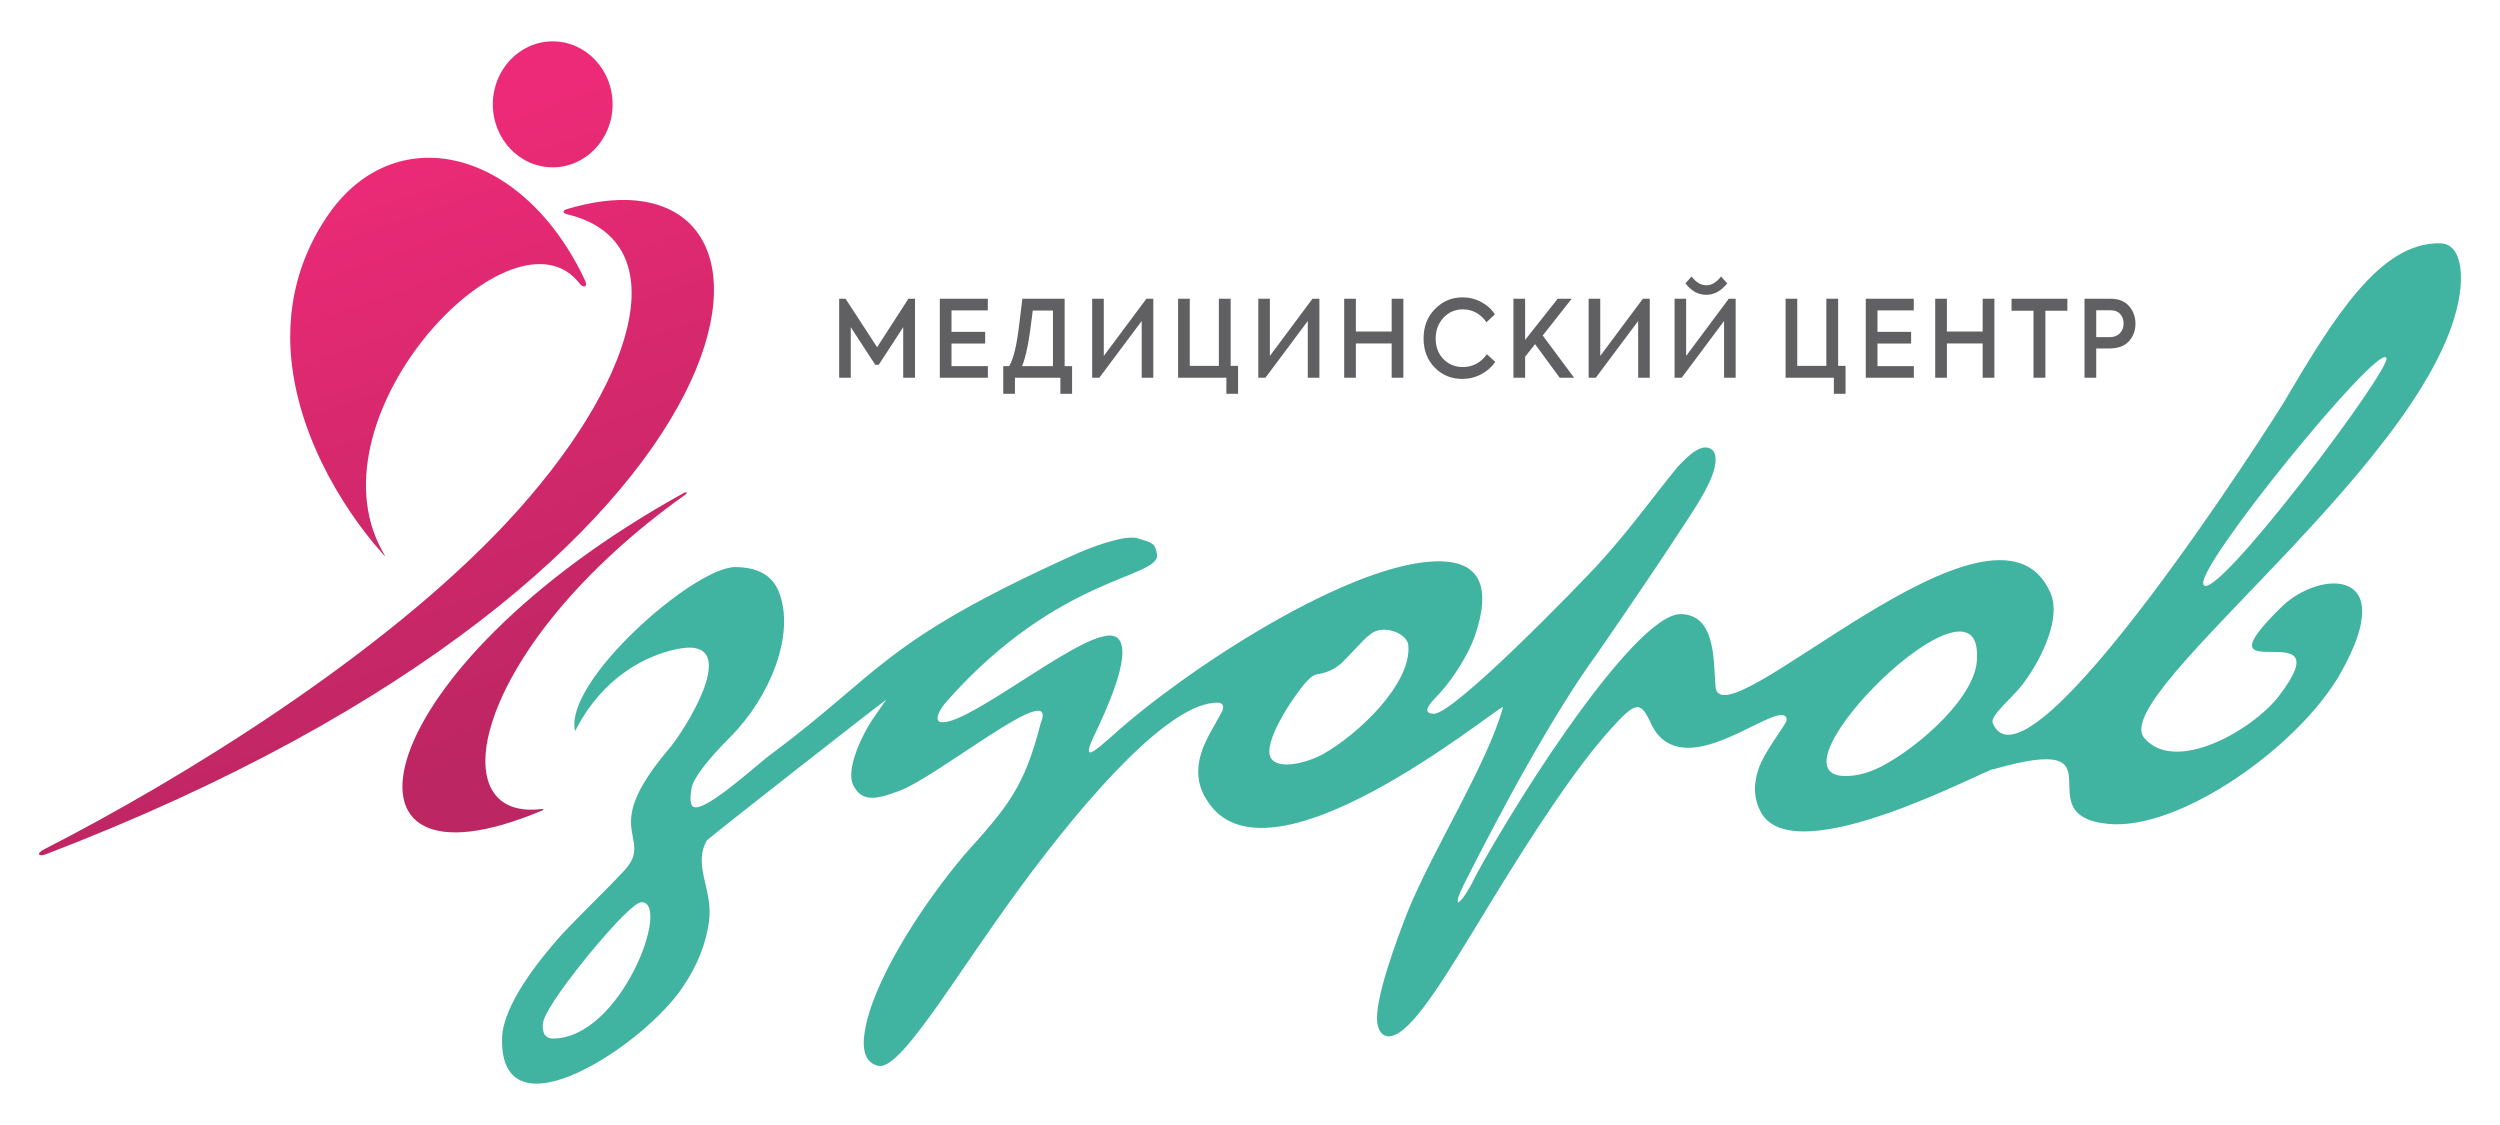 <?xml version="1.0" encoding="UTF-8"?> <svg xmlns="http://www.w3.org/2000/svg" width="120" height="54" viewBox="0 0 120 54" fill="none"> <path fill-rule="evenodd" clip-rule="evenodd" d="M26.016 38.83C20.961 39.486 22.795 30.951 32.882 23.752C33.005 23.666 32.971 23.582 32.834 23.656C17.542 32.106 15.152 43.495 26.03 38.9C26.104 38.869 26.082 38.822 26.016 38.83ZM2.201 41.005C38.072 27.26 39.705 6.272 27.188 10.045C27.114 10.066 26.894 10.203 27.233 10.287C32.669 11.608 30.431 18.536 24.33 25.072C18.382 31.442 8.722 37.398 2.101 40.775C1.73 40.966 1.846 41.141 2.201 41.005ZM26.53 1.985C28.119 1.985 29.405 3.34 29.405 5.009C29.405 6.678 28.119 8.032 26.53 8.032C24.942 8.032 23.655 6.678 23.655 5.009C23.655 3.34 24.942 1.985 26.53 1.985ZM27.86 13.657C24.716 9.425 14.752 19.855 18.332 26.414C18.546 26.807 18.55 26.786 18.274 26.472C16.424 24.379 14.063 20.586 13.934 16.491C13.934 16.467 13.933 16.442 13.933 16.419C13.932 16.348 13.93 16.278 13.93 16.206C13.926 14.769 14.198 13.304 14.864 11.868L14.875 11.841C14.924 11.738 14.974 11.635 15.027 11.532C15.037 11.509 15.049 11.486 15.061 11.463C15.107 11.375 15.156 11.285 15.206 11.195C15.223 11.165 15.239 11.134 15.256 11.104C15.306 11.018 15.356 10.933 15.407 10.848C15.426 10.817 15.443 10.787 15.462 10.756C15.532 10.644 15.605 10.529 15.681 10.417C15.727 10.347 15.775 10.278 15.824 10.211C15.84 10.188 15.856 10.167 15.872 10.145C15.904 10.101 15.937 10.056 15.971 10.013C15.99 9.987 16.01 9.961 16.03 9.935C16.061 9.897 16.09 9.859 16.12 9.822C16.142 9.795 16.163 9.769 16.185 9.743C16.216 9.71 16.245 9.675 16.274 9.64C16.297 9.614 16.32 9.588 16.343 9.562C16.372 9.53 16.403 9.496 16.432 9.464C16.455 9.44 16.478 9.414 16.503 9.39C16.532 9.359 16.562 9.327 16.593 9.297C16.616 9.274 16.64 9.25 16.663 9.227C16.695 9.196 16.726 9.166 16.758 9.137C16.781 9.115 16.805 9.093 16.829 9.071C16.862 9.041 16.894 9.012 16.927 8.983C16.95 8.963 16.972 8.943 16.995 8.923C17.03 8.893 17.066 8.866 17.101 8.837C17.123 8.818 17.145 8.8 17.168 8.782C17.207 8.751 17.246 8.721 17.285 8.692C17.304 8.678 17.322 8.664 17.34 8.651C17.397 8.608 17.455 8.567 17.513 8.527C17.533 8.515 17.552 8.501 17.572 8.489C17.611 8.463 17.652 8.436 17.691 8.412C17.717 8.395 17.742 8.38 17.768 8.364C17.803 8.345 17.837 8.323 17.872 8.303C17.9 8.287 17.927 8.271 17.956 8.256C17.988 8.238 18.021 8.22 18.053 8.201C18.084 8.186 18.113 8.171 18.143 8.156C18.174 8.14 18.206 8.124 18.237 8.11C18.268 8.095 18.3 8.079 18.33 8.066C18.362 8.05 18.392 8.037 18.424 8.023C18.455 8.009 18.487 7.997 18.519 7.983C18.549 7.97 18.581 7.958 18.613 7.945C18.645 7.933 18.677 7.921 18.708 7.909C18.739 7.897 18.771 7.886 18.801 7.875C18.834 7.863 18.868 7.852 18.9 7.842C18.93 7.831 18.961 7.822 18.992 7.813C19.026 7.802 19.059 7.791 19.093 7.781C19.122 7.773 19.152 7.766 19.181 7.758C19.217 7.747 19.252 7.738 19.288 7.729C19.311 7.723 19.336 7.718 19.359 7.712C19.507 7.679 19.655 7.65 19.804 7.628C19.824 7.625 19.845 7.622 19.863 7.619C19.907 7.615 19.949 7.61 19.991 7.606C20.014 7.603 20.037 7.599 20.061 7.598C20.104 7.593 20.148 7.59 20.19 7.587C20.213 7.586 20.235 7.584 20.258 7.583C20.301 7.58 20.343 7.578 20.387 7.577C20.41 7.575 20.433 7.575 20.458 7.574C20.5 7.574 20.542 7.574 20.585 7.574C20.608 7.574 20.632 7.574 20.655 7.574C20.7 7.574 20.743 7.575 20.787 7.577L20.852 7.58C20.897 7.581 20.943 7.584 20.988 7.587C21.008 7.589 21.026 7.59 21.046 7.592C21.094 7.596 21.142 7.599 21.191 7.606L21.236 7.61C21.288 7.616 21.34 7.624 21.392 7.63L21.411 7.633C21.727 7.68 22.043 7.752 22.358 7.849L22.368 7.852C22.426 7.871 22.484 7.89 22.543 7.91L22.565 7.918C22.623 7.938 22.679 7.959 22.736 7.98L22.762 7.99C22.819 8.011 22.874 8.034 22.93 8.057L22.958 8.069C23.014 8.092 23.071 8.116 23.126 8.14L23.149 8.151C23.207 8.178 23.266 8.206 23.324 8.233L23.33 8.236C23.965 8.544 24.584 8.957 25.174 9.473L25.177 9.475C25.826 10.043 26.439 10.735 26.994 11.547V11.546C27.295 11.986 27.579 12.461 27.842 12.97L27.859 13.004C27.897 13.078 27.934 13.154 27.972 13.231C28.004 13.296 28.036 13.363 28.068 13.43C28.224 13.724 28.065 13.857 27.86 13.657Z" fill="url(#paint0_linear)"></path> <path fill-rule="evenodd" clip-rule="evenodd" d="M35.291 27.22C36.361 27.226 37.041 27.606 37.367 28.364C38.219 30.421 36.938 33.485 35.065 35.365C33.893 36.54 33.285 37.369 33.197 37.821C33.132 38.161 33.126 38.42 33.18 38.587C33.388 39.461 36.397 36.619 37.094 36.141C42.259 32.283 42.387 30.797 51.322 26.737C51.965 26.44 52.536 26.218 53.026 26.067C53.38 25.96 53.696 25.876 53.969 25.832C54.24 25.797 54.449 25.793 54.594 25.832C54.73 25.876 54.874 25.921 55.038 25.974C55.182 26.018 55.3 26.085 55.383 26.169C55.455 26.253 55.491 26.382 55.528 26.568C55.809 27.779 50.893 27.49 45.413 33.697C45.238 33.898 45.125 34.091 45.052 34.256C44.98 34.42 44.988 34.539 45.052 34.62C45.949 35.156 50.942 31.069 52.845 30.577C53.009 30.528 53.152 30.503 53.271 30.505C53.461 30.508 53.616 30.567 53.714 30.7C54.322 31.485 53.043 34.207 52.572 35.201C51.83 36.721 52.546 36.061 53.425 35.289C56.959 32.097 65.006 26.855 69.166 26.944C70.1 26.966 70.703 27.27 70.978 27.863C71.255 28.459 71.197 29.344 70.797 30.519C70.517 31.343 69.764 32.563 69.13 33.249C68.93 33.485 68.051 34.242 68.822 34.261C69.791 34.283 75.807 28.07 76.678 27.123C78.136 25.538 79.216 24.024 80.503 22.436C80.793 22.125 81.037 21.885 81.263 21.722C81.49 21.562 81.69 21.475 81.853 21.478C82.116 21.484 82.269 21.612 82.324 21.837C82.542 22.764 81.263 24.516 80.701 25.398C79.778 26.816 78.427 28.82 76.642 31.405C75.609 32.815 74.462 34.698 73.362 36.633C72.261 38.569 71.223 40.57 70.39 42.206C70.136 42.707 69.991 43.026 69.972 43.167C69.964 43.225 69.972 43.274 69.982 43.327C70.254 43.19 70.706 42.317 70.825 42.055C71.377 41.008 73.217 37.85 75.256 34.961C77.296 32.068 79.516 29.451 80.684 29.477C82.333 29.513 82.243 31.6 82.342 32.909C82.458 35.962 95.811 22.398 98.427 28.47C98.926 29.618 98.084 31.526 97.078 32.86C96.607 33.485 95.482 34.372 95.655 34.718C97.337 38.67 109.188 20.052 109.634 19.294C112.013 15.26 114.246 11.611 117.129 11.678C118.107 11.7 118.175 13.028 118.107 13.775C117.384 21.644 101.085 33.311 102.929 35.425C104.392 37.166 108.11 35.068 109.384 33.412C112.647 29.166 105.108 33.438 109.526 29.12C111.304 27.382 115.246 27.161 112.362 32.286C110.371 35.824 104.621 39.881 101.197 39.547C97.065 39.147 102.152 35.076 95.7 36.921C95.736 36.695 86.013 42.06 84.49 38.92C84.165 38.278 84.158 37.565 84.453 36.788C84.574 36.474 84.807 36.065 85.152 35.542C85.495 35.033 85.69 34.74 85.732 34.642C85.771 34.55 85.761 34.472 85.723 34.411C85.688 34.356 85.614 34.325 85.514 34.323C84.49 34.299 80.729 37.48 79.307 34.859C78.753 33.613 78.562 33.611 77.294 35.019C75.571 36.933 73.575 40.029 71.803 42.911C70.049 45.762 68.532 48.408 67.435 49.353C66.819 49.908 66.265 49.892 66.12 49.158C65.912 48.084 67.1 44.959 67.571 43.754C68.758 40.823 71.423 36.61 72.148 33.933C71.722 34.031 60.72 43.142 57.893 38.348C57.494 37.705 57.413 36.992 57.639 36.212C57.73 35.892 57.91 35.479 58.21 34.957C58.5 34.446 58.672 34.142 58.698 34.047C58.727 33.951 58.71 33.878 58.672 33.817C58.638 33.762 58.553 33.73 58.455 33.729C56.199 33.686 52.257 38.12 48.956 42.614C45.739 46.998 43.203 51.447 42.133 51.157C41.3 50.933 41.409 49.917 41.581 49.131C42.178 46.577 44.526 43.119 46.284 41.041C48.349 38.731 49.148 37.852 49.954 34.718C50.878 32.429 44.942 37.359 43.112 37.981C42.333 38.269 41.454 38.575 41.028 37.812C40.465 37.053 41.445 35.117 42.033 34.314C42.187 34.075 42.37 33.84 42.541 33.587C42.37 33.68 34.249 40.042 33.932 40.335C33.233 41.549 34.245 42.694 34.032 44.237C33.883 45.314 33.47 46.352 32.79 47.353C30.959 50.151 23.962 54.792 24.099 49.815C24.144 48.226 25.92 46.024 26.926 44.901C27.923 43.829 29.012 42.817 30.007 41.74C30.887 40.76 30.142 40.234 30.316 39.077C30.441 38.243 31.032 37.204 32.11 35.946C32.835 35.094 35.373 31.099 33.099 31.085C32.374 31.082 29.328 31.672 27.606 35.094C27.036 32.705 33.333 27.208 35.291 27.22ZM114.537 17.166C114.092 16.541 105.389 27.208 105.763 28.05C106.195 29.155 114.972 17.495 114.537 17.166ZM88.532 37.248C89.111 37.261 89.701 37.102 90.326 36.779C92.139 35.834 94.939 33.365 94.894 31.547C95.084 26.826 84.671 37.177 88.532 37.248ZM65.804 30.426C65.649 30.541 65.478 30.692 65.306 30.883C65.033 31.171 64.726 31.494 64.381 31.844C64.191 32 64.01 32.12 63.819 32.199C63.629 32.278 63.42 32.341 63.203 32.371C63.077 32.38 62.904 32.51 62.687 32.745C62.097 33.404 60.558 35.69 61.01 36.394C61.391 36.988 62.804 36.584 63.484 36.208C65.151 35.284 67.78 32.824 67.598 30.957C67.526 30.386 66.401 29.959 65.804 30.426ZM30.797 43.306C30.506 43.303 29.617 44.179 28.187 45.908C26.783 47.65 26.086 48.733 26.057 49.149C26.041 49.388 26.075 49.562 26.148 49.672C26.238 49.783 26.357 49.85 26.528 49.85C29.809 49.859 32.228 43.317 30.797 43.306Z" fill="#40B4A0"></path> <path d="M40.837 18.132H40.28V14.34H40.587L42.101 16.665L43.603 14.34H43.921V18.132H43.354V15.705L42.179 17.51H42.012L40.837 15.705V18.132ZM47.419 18.132H45.111V14.34H47.415V14.899H45.672V15.93H47.288V16.489H45.672V17.573H47.419V18.132ZM51.103 14.34V17.573H51.46V18.901H50.898V18.132H48.717V18.901H48.156V17.573H48.444C48.547 17.391 48.638 17.139 48.717 16.812C48.792 16.515 48.869 16.041 48.945 15.393L49.073 14.34H51.103ZM49.059 17.573H50.542V14.905H49.572L49.541 15.156C49.402 16.354 49.24 17.158 49.059 17.573ZM52.767 18.132H52.425V14.34H52.982V17.085L55.027 14.34H55.358V18.132H54.802V15.408L52.767 18.132ZM59.428 18.901H58.866V18.132H56.548V14.34H57.109V17.562H58.505V14.34H59.072V17.562H59.428V18.901ZM60.74 18.132H60.398V14.34H60.954V17.085L62.999 14.34H63.331V18.132H62.774V15.408L60.74 18.132ZM65.082 18.132H64.521V14.34H65.082V15.915H66.8V14.34H67.361V18.132H66.8V16.485H65.082V18.132ZM70.186 18.188C69.663 18.188 69.224 18.007 68.868 17.644C68.511 17.279 68.332 16.812 68.332 16.249C68.332 15.674 68.513 15.202 68.879 14.833C69.242 14.46 69.683 14.273 70.2 14.273C70.524 14.273 70.824 14.349 71.103 14.5C71.38 14.646 71.596 14.842 71.753 15.089L71.353 15.469C71.057 15.056 70.677 14.849 70.215 14.849C69.851 14.849 69.542 14.981 69.289 15.248C69.038 15.519 68.912 15.853 68.912 16.249C68.912 16.649 69.037 16.977 69.283 17.235C69.534 17.49 69.842 17.618 70.21 17.618C70.689 17.618 71.076 17.413 71.371 17.003L71.773 17.373C71.6 17.622 71.374 17.821 71.095 17.967C70.813 18.115 70.512 18.188 70.186 18.188ZM75.558 18.132H74.866L73.684 16.52L73.206 17.122V18.132H72.645V14.34H73.206V16.316L74.769 14.34H75.441L74.051 16.105L75.558 18.132ZM76.597 18.132H76.255V14.34H76.812V17.085L78.857 14.34H79.189V18.132H78.632V15.408L76.597 18.132ZM81.902 14.151C81.515 14.151 81.18 13.968 80.902 13.601L81.195 13.273C81.412 13.553 81.648 13.694 81.902 13.694C82.155 13.694 82.392 13.553 82.609 13.273L82.908 13.601C82.613 13.968 82.279 14.151 81.902 14.151ZM80.721 18.132H80.379V14.34H80.935V17.085L82.98 14.34H83.312V18.132H82.755V15.408L80.721 18.132ZM88.587 18.901H88.025V18.132H85.708V14.34H86.268V17.562H87.664V14.34H88.231V17.562H88.587V18.901ZM91.865 18.132H89.557V14.34H91.861V14.899H90.119V15.93H91.734V16.489H90.119V17.573H91.865V18.132ZM93.451 18.132H92.89V14.34H93.451V15.915H95.168V14.34H95.731V18.132H95.168V16.485H93.451V18.132ZM97.608 18.132V14.914H96.554V14.34H99.234V14.914H98.178V18.132H97.608ZM100.057 14.34H101.302C101.696 14.34 101.993 14.459 102.194 14.695C102.4 14.926 102.502 15.21 102.502 15.54C102.502 15.869 102.397 16.15 102.186 16.383C101.977 16.611 101.667 16.726 101.252 16.726H100.619V18.132H100.057V14.34ZM100.619 16.182H101.268C101.476 16.182 101.639 16.119 101.755 15.994C101.873 15.869 101.932 15.716 101.932 15.531C101.932 15.345 101.878 15.193 101.77 15.074C101.663 14.954 101.515 14.894 101.326 14.894H100.619V16.182Z" fill="#606062"></path> <defs> <linearGradient id="paint0_linear" x1="23.834" y1="36.233" x2="14.133" y2="8.443" gradientUnits="userSpaceOnUse"> <stop stop-color="#BC2662"></stop> <stop offset="1" stop-color="#ED2A77"></stop> </linearGradient> </defs> </svg> 
